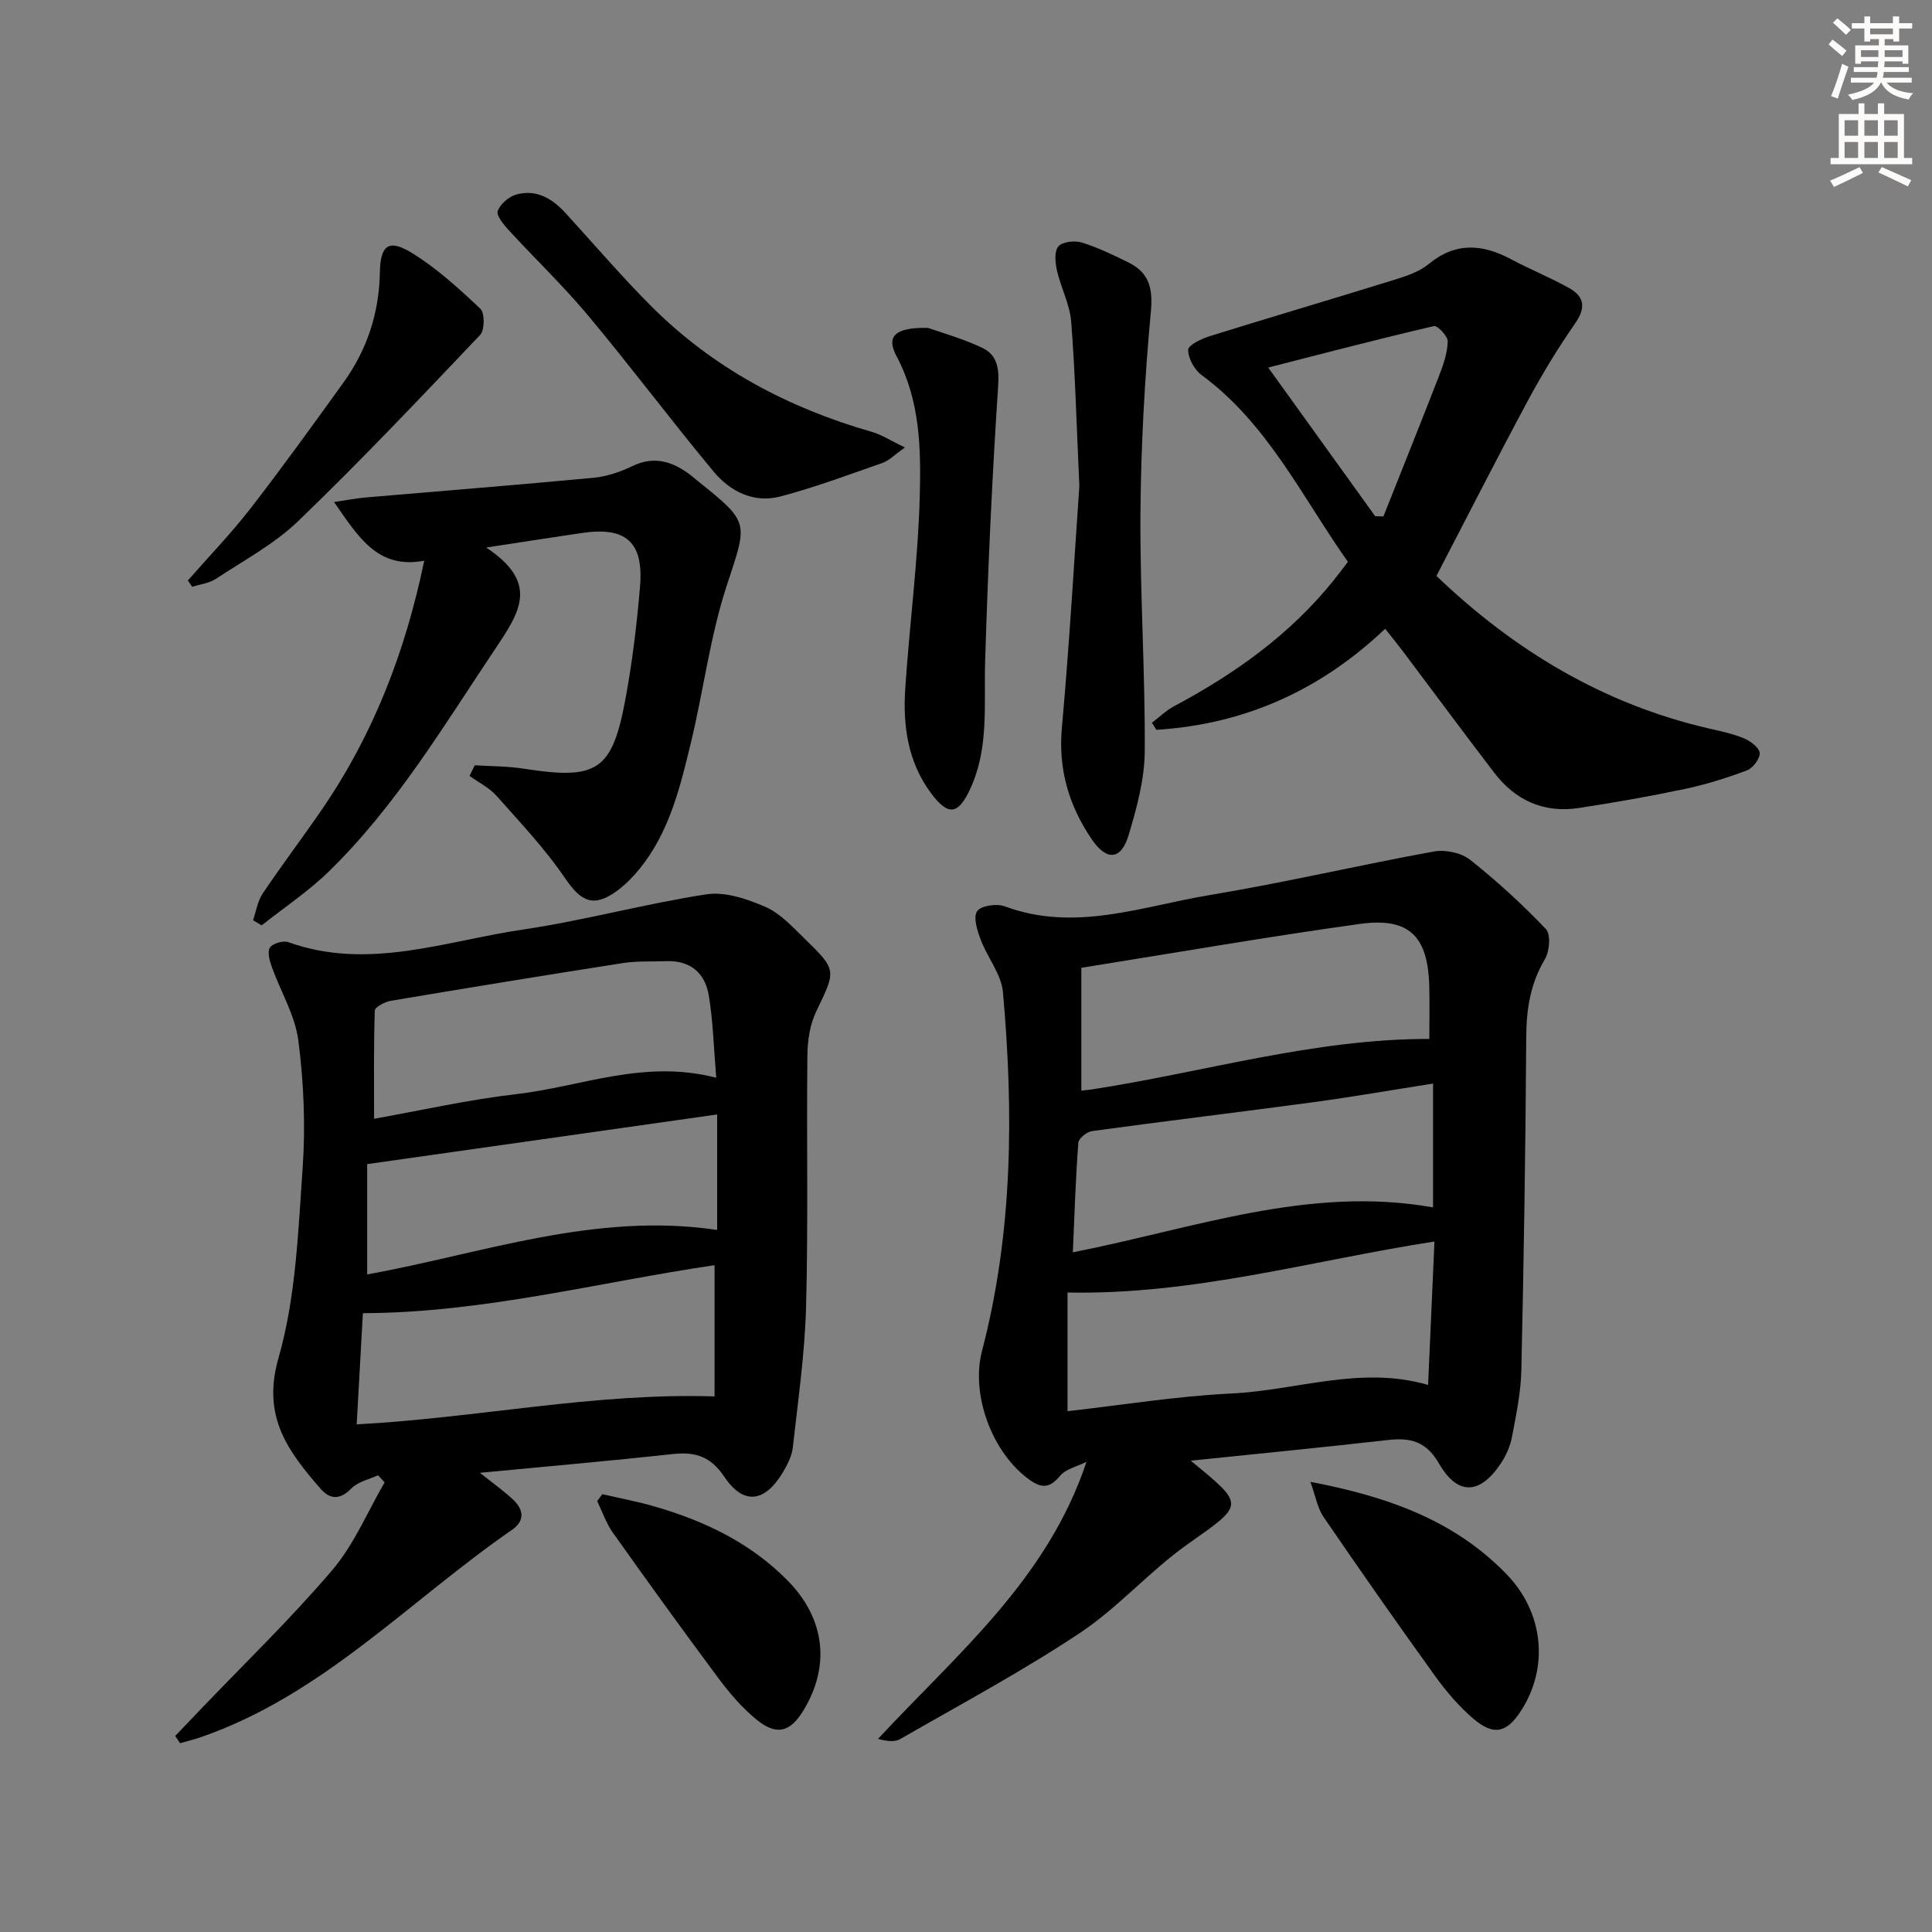 <svg enable-background="new 0 0 400 400" viewBox="0 0 400 400" xmlns="http://www.w3.org/2000/svg"><rect x="0" y="0" width="400" height="400" fill="#808080" stroke="none"/><g fill="#000001"><path d="m246.53 302.42c11.38 9.34 11.12 8.97-.67 17.31-7.84 5.55-14.32 13.07-22.29 18.37-11.99 7.96-24.73 14.79-37.22 21.97-1.15.66-2.83.4-4.57-.05 16.34-17.58 35.03-32.97 43.17-57.37-1.87.95-4.27 1.45-5.5 2.93-2.1 2.53-3.75 2.6-6.27.81-7.74-5.5-12.25-17.6-9.86-26.72 6.39-24.46 6.55-49.33 4.33-74.26-.33-3.71-3.22-7.15-4.6-10.84-.71-1.89-1.59-4.61-.76-5.9.73-1.14 4.04-1.65 5.69-1.04 14.56 5.44 28.51-.01 42.53-2.33 15.53-2.57 30.88-6.19 46.37-9.01 2.36-.43 5.66.27 7.5 1.73 5.55 4.39 10.81 9.22 15.69 14.34 1.04 1.09.76 4.6-.21 6.22-3.04 5.09-3.84 10.4-3.87 16.21-.14 22.96-.5 45.93-1.01 68.88-.1 4.61-1.07 9.22-1.93 13.78-.36 1.91-1.2 3.85-2.28 5.47-4.31 6.54-8.95 6.82-12.84.09-2.68-4.63-5.93-5.4-10.58-4.87-13.35 1.51-26.72 2.82-40.82 4.28zm50.46-45.38c-25.52 3.96-49.86 11.09-75.97 10.56v24.57c11.3-1.27 22.64-3.12 34.04-3.67 13.46-.65 26.72-5.82 40.61-1.76.43-9.87.86-19.46 1.32-29.7zm-1.06-41.94c0-3.4.06-7.04-.01-10.67-.22-10.61-4.12-14.58-14.47-13.13-19.03 2.65-37.96 5.94-57.57 9.07v25.43c.82-.09 1.48-.14 2.12-.24 23.29-3.58 46.11-10.5 69.93-10.46zm-73.81 44.18c25.09-4.94 48.93-13.88 74.58-9.3 0-8.96 0-17.22 0-25.64-8.41 1.32-16.55 2.74-24.73 3.85-15.28 2.06-30.59 3.9-45.87 5.99-1.08.15-2.78 1.51-2.84 2.4-.56 7.25-.78 14.54-1.14 22.7z"/><path d="m78.27 305.43c-1.88.88-4.18 1.34-5.53 2.74-2.36 2.43-4.44 2.27-6.36.07-6.7-7.71-12.21-14.91-8.73-27.04 3.61-12.59 4.08-26.18 5.01-39.4.61-8.74.23-17.67-.89-26.37-.67-5.21-3.66-10.11-5.48-15.2-.46-1.29-.99-3.14-.41-4.04.56-.87 2.75-1.5 3.82-1.12 16.56 5.93 32.49-.25 48.52-2.61 12.76-1.88 25.28-5.35 38.04-7.3 3.88-.59 8.43.96 12.21 2.6 3.07 1.34 5.6 4.13 8.09 6.55 6.77 6.59 6.53 6.56 2.43 15.1-1.31 2.72-1.8 6.06-1.83 9.13-.19 17.32.19 34.66-.27 51.97-.26 9.75-1.67 19.48-2.75 29.19-.19 1.74-1.09 3.49-2 5.04-3.75 6.34-8.2 6.96-12.18 1.01-2.85-4.25-6.03-5.21-10.68-4.7-13.03 1.42-26.09 2.56-39.92 3.88 2.72 2.17 4.93 3.72 6.88 5.56 2.17 2.05 2.5 4.36-.25 6.26-21.24 14.66-39.22 34.22-64.43 42.92-1.4.48-2.85.83-4.27 1.24-.34-.5-.68-.99-1.02-1.49 1.71-1.79 3.41-3.59 5.13-5.38 9.19-9.61 18.79-18.87 27.4-28.98 4.51-5.29 7.28-12.05 10.83-18.15-.46-.48-.91-.98-1.36-1.48zm-4.42-10.53c25.13-1.34 49.05-6.57 74.09-5.79 0-8.75 0-17.8 0-27.17-24.12 3.56-47.91 9.86-72.81 9.94-.43 7.62-.84 15.03-1.28 23.02zm74.44-71.76c-.53-6.28-.65-11.75-1.55-17.09-.77-4.57-3.82-7.25-8.79-7.05-2.99.12-6.02-.07-8.96.39-16.03 2.5-32.05 5.12-48.05 7.81-1.24.21-3.31 1.29-3.34 2.02-.25 7.37-.15 14.75-.15 22.41 9.67-1.72 19.53-3.96 29.51-5.11 13.39-1.54 26.4-7.27 41.33-3.38zm.19 31.51c0-8.15 0-16.03 0-23.91-24.07 3.42-47.94 6.8-72.46 10.28v22.84c23.74-4.29 47.16-12.99 72.46-9.21z"/><path d="m297.4 119.24c16.05 15.37 34.58 26.58 56.57 31.62 2.42.55 4.89 1.07 7.16 2.03 1.33.57 3.14 1.94 3.2 3.03.06 1.18-1.41 3.11-2.65 3.58-4.17 1.57-8.47 2.92-12.83 3.84-7.29 1.54-14.64 2.83-22 3.95-7.22 1.1-13.11-1.58-17.5-7.32-6.36-8.32-12.59-16.75-18.89-25.12-1.09-1.45-2.24-2.85-3.68-4.67-13.45 12.79-29.19 19.79-47.36 20.92-.31-.49-.62-.98-.93-1.46 1.52-1.15 2.92-2.54 4.58-3.42 12.59-6.71 24.04-14.85 33.06-26.08.93-1.16 1.82-2.36 2.94-3.82-9.49-13.42-16.57-28.57-30.29-38.67-1.5-1.1-2.8-3.47-2.78-5.23.01-.99 2.81-2.31 4.55-2.85 12.65-3.94 25.38-7.68 38.03-11.61 2.52-.78 5.24-1.67 7.21-3.29 5.58-4.6 11.12-4.16 17.06-1 3.94 2.1 8.11 3.79 12.01 5.96 3.21 1.79 3.51 4.1 1.24 7.35-3.6 5.16-6.87 10.58-9.85 16.12-6.35 11.82-12.44 23.81-18.85 36.14zm-34.83-43.14c7.58 10.53 14.86 20.66 22.15 30.78.57.01 1.13.02 1.7.04 3.84-9.67 7.73-19.33 11.49-29.03.89-2.3 1.75-4.76 1.83-7.18.04-1.09-2.13-3.36-2.85-3.2-11.27 2.62-22.45 5.55-34.32 8.59z"/><path d="m100.66 113.36c11.01 7.32 7.01 13.31 1.92 20.91-10.74 16.04-20.62 32.66-34.57 46.23-4.22 4.1-9.21 7.42-13.84 11.09-.59-.36-1.19-.71-1.78-1.07.65-1.86.94-3.95 2-5.53 3.99-5.93 8.31-11.63 12.35-17.53 10.56-15.43 17.18-32.49 21.09-51.37-9.67 1.81-13.62-4.92-18.67-12.15 2.69-.4 4.64-.78 6.6-.95 15.7-1.35 31.41-2.59 47.1-4.07 2.75-.26 5.57-1.21 8.07-2.42 4.54-2.2 8.3-.94 11.97 1.8.53.4 1.02.86 1.54 1.27 10.98 8.76 10.31 8.54 5.99 21.78-3.43 10.5-4.78 21.65-7.39 32.43-2.22 9.19-4.44 18.47-10.6 26.08-1.35 1.66-2.89 3.24-4.6 4.51-4.89 3.62-7.51 2.36-10.82-2.51-4.15-6.1-9.29-11.54-14.21-17.08-1.51-1.7-3.71-2.78-5.6-4.14.36-.73.73-1.47 1.09-2.2 3.37.22 6.78.18 10.1.7 15.26 2.39 18.34.49 21.11-14.5 1.41-7.65 2.35-15.42 3-23.18.78-9.29-2.94-12.48-12.12-11.1-5.91.88-11.81 1.79-19.73 3z"/><path d="m223.47 100.6c-.64-13.81-.89-23.96-1.7-34.07-.29-3.55-2.13-6.95-2.93-10.49-.37-1.63-.6-3.99.28-5.02.83-.98 3.37-1.26 4.84-.81 3.31 1.01 6.48 2.56 9.6 4.09 4.25 2.09 5.18 5.21 4.72 10.16-1.29 13.87-2.06 27.83-2.16 41.77-.12 16.43.99 32.87.89 49.31-.04 5.83-1.66 11.77-3.36 17.42-1.53 5.09-4.52 5.36-7.62.8-4.68-6.89-6.96-14.41-6.18-23.04 1.6-17.89 2.62-35.81 3.62-50.12z"/><path d="m192.15 67.89c2.54.9 7.02 2.15 11.17 4.1 3.09 1.45 3.59 4.16 3.34 7.91-1.27 19-2.12 38.04-2.7 57.08-.27 8.95.85 17.96-3.14 26.47-2.45 5.21-4.48 5.54-8 .85-4.84-6.45-5.91-13.97-5.4-21.69.87-13.24 2.64-26.44 3-39.69.27-9.86.13-19.9-4.79-29.15-2.2-4.11-.41-6.04 6.52-5.88z"/><path d="m187.36 92.65c-2.29 1.61-3.33 2.73-4.62 3.18-7.03 2.45-14.03 5.09-21.22 6.97-5.45 1.42-10.35-1.04-13.79-5.18-8.81-10.61-17.09-21.66-25.93-32.25-5.19-6.21-11.07-11.83-16.55-17.8-1.03-1.12-2.54-2.99-2.2-3.9.54-1.44 2.3-2.96 3.83-3.39 4.11-1.15 7.41.78 10.16 3.78 5.96 6.5 11.68 13.24 17.92 19.46 12.76 12.73 28.21 20.91 45.46 25.87 2.08.57 3.94 1.82 6.94 3.26z"/><path d="m271.3 306.8c16.26 3.1 29.92 8.06 40.64 19.15 7.67 7.93 8.8 19.31 2.93 28.31-2.93 4.5-5.61 5.16-9.78 1.62-3-2.55-5.64-5.65-7.95-8.85-7.86-10.91-15.56-21.92-23.15-33.01-1.22-1.8-1.58-4.17-2.69-7.22z"/><path d="m38.9 120.18c4.33-4.95 8.92-9.7 12.95-14.89 6.62-8.54 12.94-17.32 19.26-26.09 4.89-6.78 7.39-14.39 7.54-22.82.1-5.65 1.84-6.96 6.64-4 5.15 3.17 9.74 7.36 14.16 11.54.94.88.91 4.42-.04 5.42-12.36 13.02-24.72 26.07-37.64 38.52-4.95 4.77-11.27 8.15-17.08 11.99-1.39.91-3.24 1.11-4.89 1.64-.3-.43-.6-.87-.9-1.31z"/><path d="m124.7 309.35c3.63.85 7.31 1.53 10.89 2.57 10.35 3 19.86 7.55 27.54 15.38 7.65 7.79 8.85 17.56 3.21 26.83-2.76 4.54-5.6 5.29-9.78 1.84-2.91-2.4-5.47-5.36-7.74-8.41-7.45-10-14.74-20.11-21.96-30.27-1.38-1.95-2.16-4.33-3.22-6.51.35-.47.7-.95 1.06-1.43z"/></g><path d="m378.6 9.2.8-1c.9.7 1.9 1.4 2.9 2.3l-.9 1.1c-1.1-.9-2-1.7-2.8-2.4zm.5 10.7c.9-2.1 1.6-4.3 2.3-6.7.4.2.8.4 1.3.6-.7 2.1-1.5 4.3-2.2 6.6zm.4-15.2.9-.9c1 .8 2 1.6 2.8 2.4l-1 1c-1-.9-1.9-1.8-2.7-2.5zm12.5-1.3h1.2v1.4h2.7v1.1h-2.7v2.7h-1.2v-.5h-1.8v1.3h4.9v3.8h-1.2v-.5h-3.7c0 .4-.1.9-.1 1.2h5.1v1h-5.2c0 .5-.1.9-.2 1.2h6v1h-5.2c1.1 1.3 2.9 2 5.5 2.2-.4.4-.7.8-.9 1.3-2.9-.5-4.8-1.6-5.7-3.5h-.1c-.8 1.7-2.7 2.9-5.9 3.6-.2-.4-.6-.8-.9-1.1 2.8-.6 4.6-1.4 5.4-2.5h-4.8v-1h5.3c.1-.3.2-.7.2-1.2h-4.9v-1h5c0-.4 0-.8.1-1.2h-3.6v.5h-1.2v-3.8h4.9v-1.3h-1.8v.5h-1.2v-2.7h-2.6v-1.1h2.6v-1.4h1.2v1.4h4.7v-1.4zm-6.7 8.4h3.6c0-.4 0-.9 0-1.4h-3.6zm1.9-4.7h4.7v-1.2h-4.7zm6.7 3.3h-3.7v1.4h3.7z" fill="#fcfbfa"/><path d="m384.7 21.4h1.3v2.2h2.8v-2.2h1.3v2.2h4.1v9.1h1.7v1.3h-16.9v-1.3h1.7v-9.1h4.1v-2.2zm.3 13.2.7 1.2c-1.8.9-3.8 1.9-6 2.9-.2-.4-.5-.8-.8-1.3 2.4-1 4.4-2 6.1-2.8zm-3.1-6.5h2.8v-3.2h-2.8zm0 4.6h2.8v-3.3h-2.8zm4.1-4.6h2.8v-3.2h-2.8zm0 4.6h2.8v-3.3h-2.8zm3.6 1.9c2.1.9 4.1 1.8 6.1 2.7l-.7 1.3c-2.2-1.1-4.2-2-6.1-2.9zm3.3-9.7h-2.8v3.2h2.8zm-2.8 7.8h2.8v-3.3h-2.8z" fill="#fcfbfa"/></svg>
